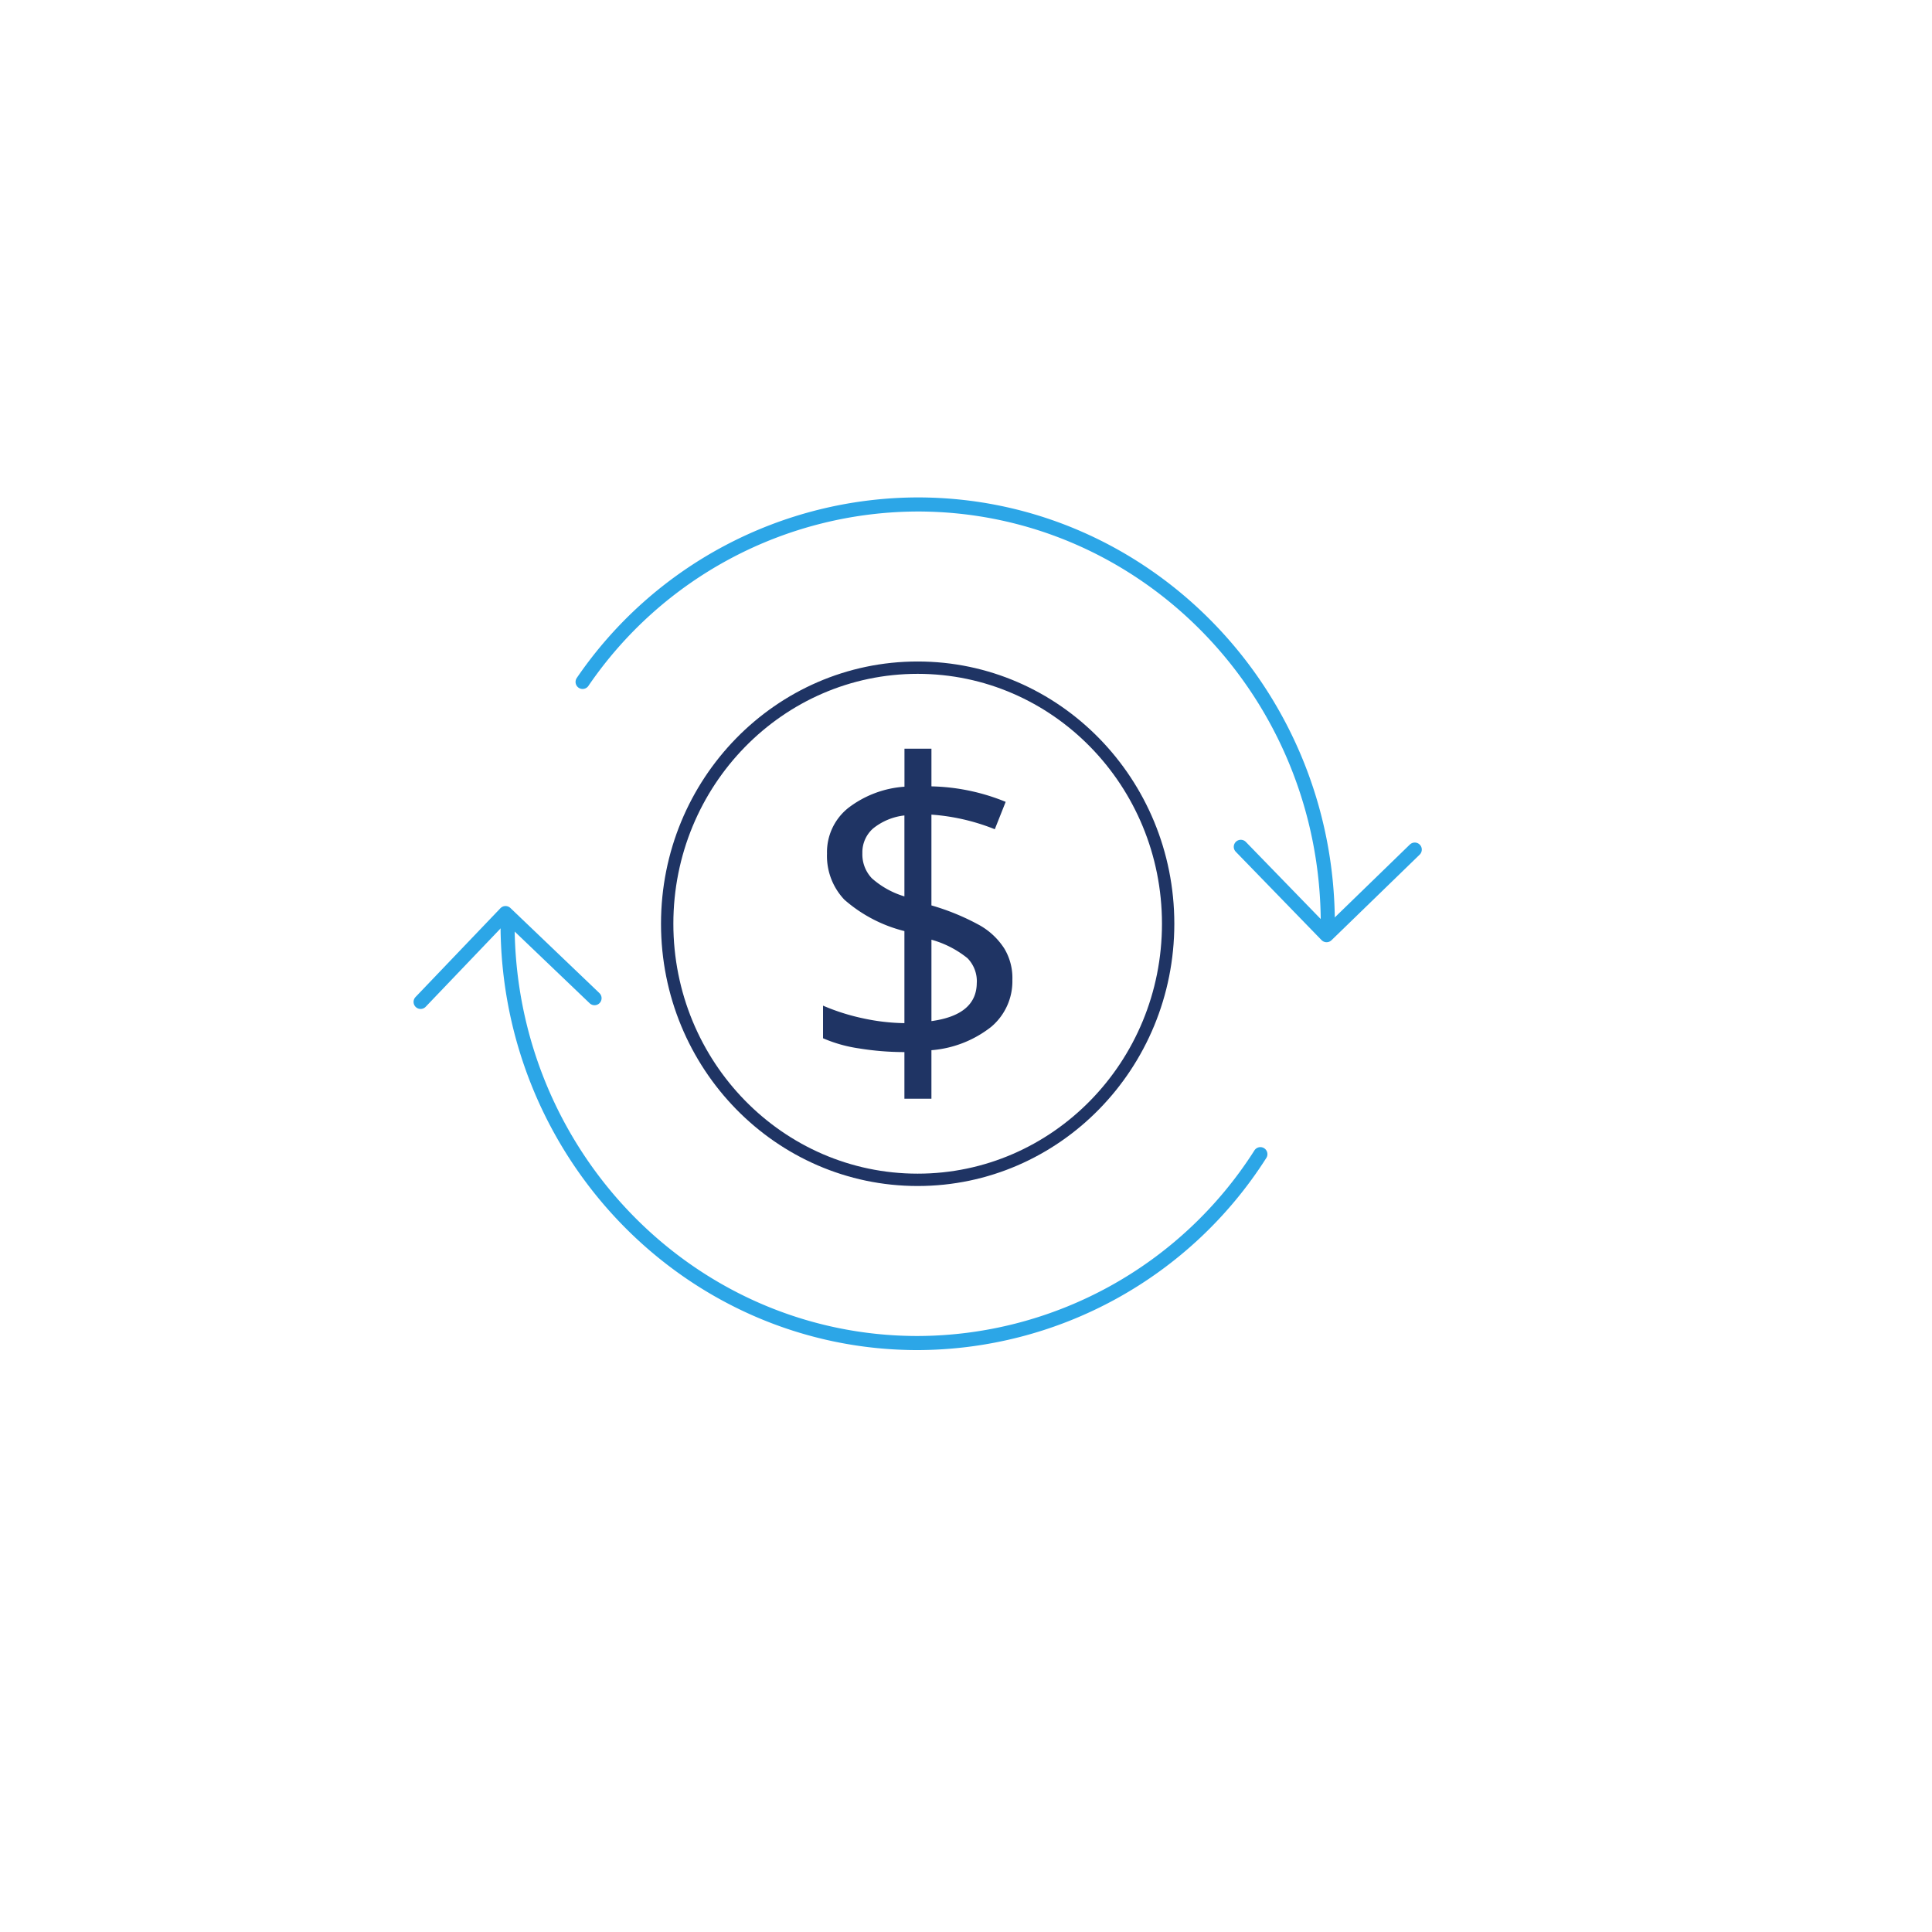 <svg xmlns="http://www.w3.org/2000/svg" xmlns:xlink="http://www.w3.org/1999/xlink" width="137.18" height="137.18" viewBox="0 0 137.18 137.18">
  <defs>
    <filter id="Ellipse_408" x="0" y="0" width="137.18" height="137.18" filterUnits="userSpaceOnUse">
      <feOffset dx="3" dy="3" input="SourceAlpha"/>
      <feGaussianBlur stdDeviation="5" result="blur"/>
      <feFlood flood-opacity="0.102"/>
      <feComposite operator="in" in2="blur"/>
      <feComposite in="SourceGraphic"/>
    </filter>
  </defs>
  <g id="Advanced_payment_flow_icon" data-name="Advanced  payment flow icon" transform="translate(-350.41 -2128.41)">
    <g transform="matrix(1, 0, 0, 1, 350.41, 2128.41)" filter="url(#Ellipse_408)">
      <circle id="Ellipse_408-2" data-name="Ellipse 408" cx="53.59" cy="53.59" r="53.59" transform="translate(12 12)" fill="#fff"/>
    </g>
    <g id="Group_699" data-name="Group 699" transform="translate(380.273 2164.228)">
      <g id="Group_698" data-name="Group 698" transform="translate(6.176 0)">
        <ellipse id="Ellipse_252" data-name="Ellipse 252" cx="17.785" cy="18.183" rx="17.785" ry="18.183" transform="translate(11.334 11.589)" fill="none" stroke="#1f3464" stroke-miterlimit="10" stroke-width="0.877"/>
        <g id="Group_697" data-name="Group 697" transform="translate(22.398 17.345)">
          <path id="Path_713" data-name="Path 713" d="M5358.1,1754.6v2.675a14.7,14.7,0,0,1,5.271,1.1l-.772,1.945a14.844,14.844,0,0,0-4.5-1.038v6.445a16.648,16.648,0,0,1,3.452,1.426,5.017,5.017,0,0,1,1.731,1.649,4.058,4.058,0,0,1,.565,2.215,4.226,4.226,0,0,1-1.516,3.343,7.868,7.868,0,0,1-4.232,1.649v3.446h-1.918v-3.313a20,20,0,0,1-3.209-.259,10.014,10.014,0,0,1-2.569-.722v-2.316a15.015,15.015,0,0,0,2.836.9,14.773,14.773,0,0,0,2.942.343v-6.537a10.2,10.2,0,0,1-4.262-2.229,4.5,4.5,0,0,1-1.234-3.268,4.014,4.014,0,0,1,1.5-3.239,7.383,7.383,0,0,1,4-1.515v-2.7Zm-4.139,5.661a2.257,2.257,0,0,0-.765,1.76,2.466,2.466,0,0,0,.668,1.775,6.108,6.108,0,0,0,2.317,1.292v-5.748A4.313,4.313,0,0,0,5353.958,1760.264Zm7.361,10.948a2.341,2.341,0,0,0-.662-1.732,7.072,7.072,0,0,0-2.56-1.314v5.78Q5361.317,1773.5,5361.319,1771.212Z" transform="translate(-5350.401 -1754.603)" fill="#1f3464"/>
        </g>
        <path id="Path_714" data-name="Path 714" d="M5341.984,1758.652a28.9,28.9,0,0,1,23.792-12.6c16.083,0,29.12,13.329,29.12,29.772" transform="translate(-5336.656 -1746.051)" fill="none" stroke="#2ca6e7" stroke-linecap="round" stroke-linejoin="round" stroke-width="1"/>
        <path id="Path_715" data-name="Path 715" d="M5392.81,1777.091a28.938,28.938,0,0,1-24.333,13.411c-16.081,0-29.119-13.33-29.119-29.772" transform="translate(-5339.357 -1730.958)" fill="none" stroke="#2ca6e7" stroke-linecap="round" stroke-linejoin="round" stroke-width="1"/>
      </g>
      <path id="Path_716" data-name="Path 716" d="M5365.028,1758.037l6.091,6.274,6.261-6.078" transform="translate(-5306.789 -1733.727)" fill="none" stroke="#2ca6e7" stroke-linecap="round" stroke-linejoin="round" stroke-width="1"/>
      <path id="Path_717" data-name="Path 717" d="M5348.664,1766.4l-6.321-6.043-6.03,6.308" transform="translate(-5336.312 -1731.343)" fill="none" stroke="#2ca6e7" stroke-linecap="round" stroke-linejoin="round" stroke-width="1"/>
    </g>
  </g>
</svg>
